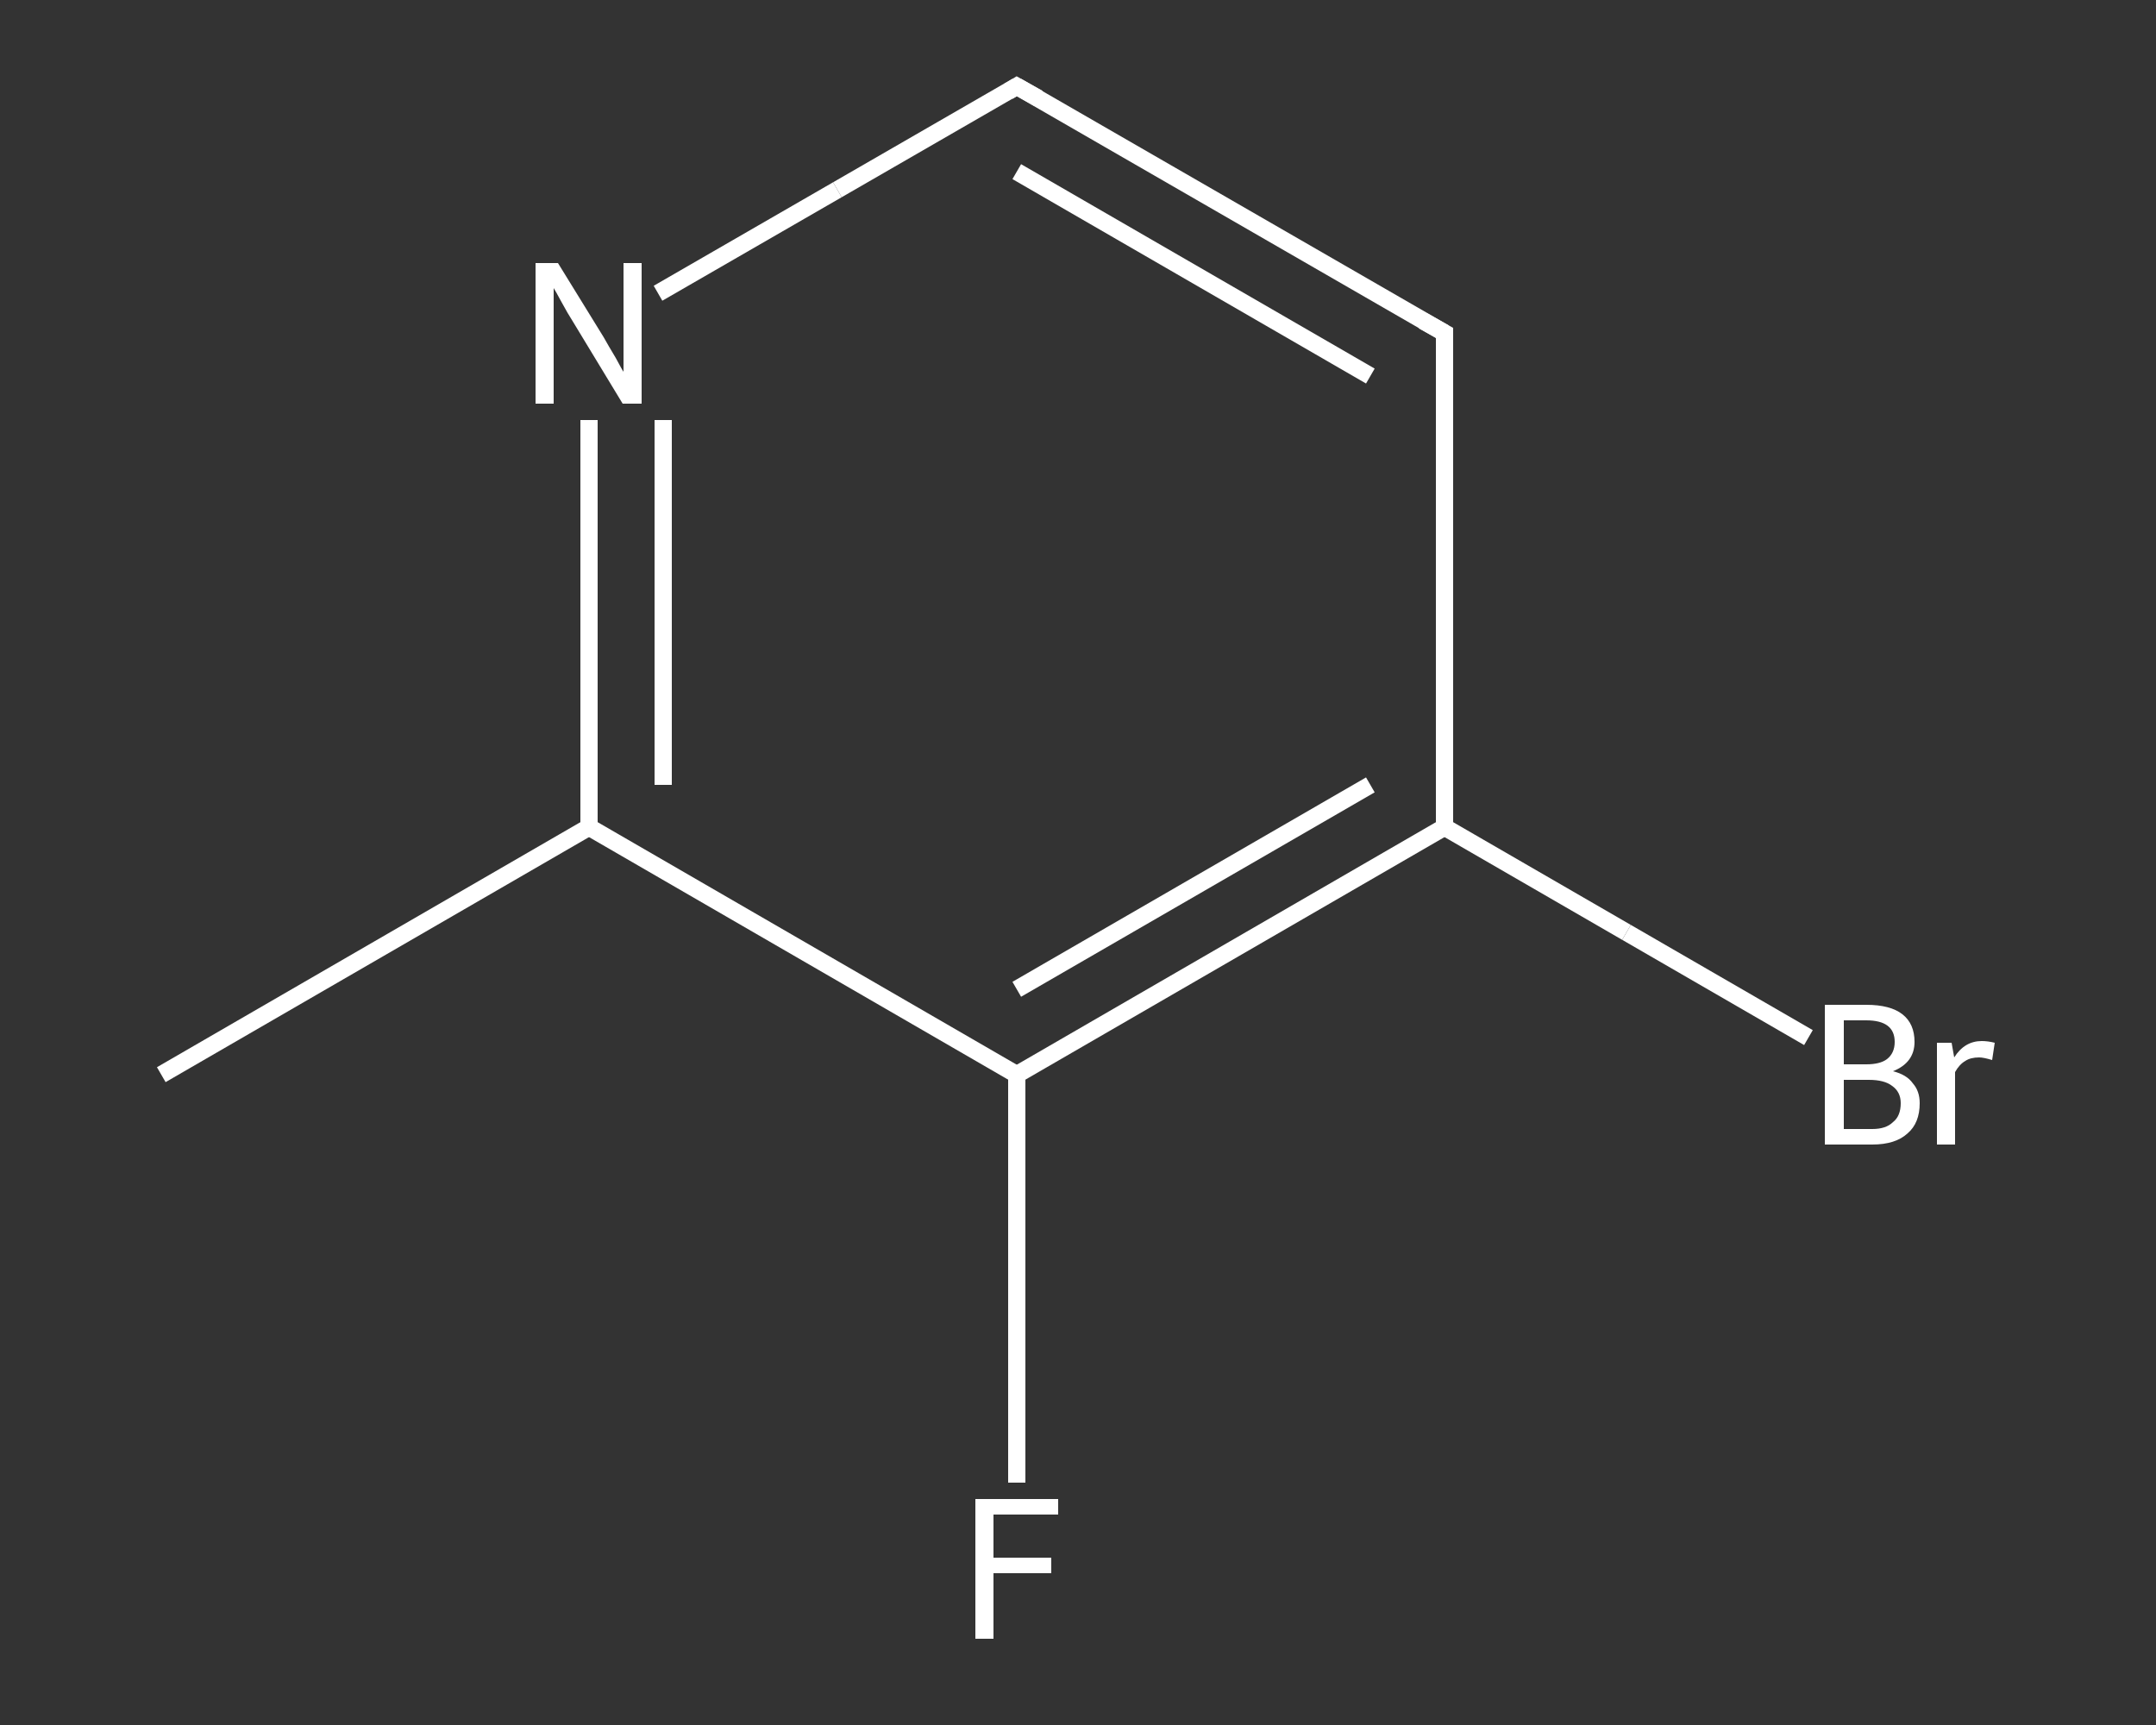 <?xml version='1.0' encoding='iso-8859-1'?>
<svg version='1.1' baseProfile='full'
              xmlns='http://www.w3.org/2000/svg'
                      xmlns:rdkit='http://www.rdkit.org/xml'
                      xmlns:xlink='http://www.w3.org/1999/xlink'
                  xml:space='preserve'
width='250px' height='200px' viewBox='0 0 250 200'>
<rect x="0" y="0" width="250" height="200" fill="#333333" stroke="none"/>
<!-- END OF HEADER -->
<rect style='opacity:1.0;fill:transparent;stroke:none' width='250.0' height='200.0' x='0.0' y='0.0'> </rect>
<path class='bond-0 atom-0 atom-1' d='M 18.7,124.6 L 68.3,95.9' style='fill:none;fill-rule:evenodd;stroke:#FFFFFF;stroke-width:2.0px;stroke-linecap:butt;stroke-linejoin:miter;stroke-opacity:1' />
<path class='bond-1 atom-1 atom-2' d='M 68.3,95.9 L 68.3,72.3' style='fill:none;fill-rule:evenodd;stroke:#FFFFFF;stroke-width:2.0px;stroke-linecap:butt;stroke-linejoin:miter;stroke-opacity:1' />
<path class='bond-1 atom-1 atom-2' d='M 68.3,72.3 L 68.3,48.7' style='fill:none;fill-rule:evenodd;stroke:#FFFFFF;stroke-width:2.0px;stroke-linecap:butt;stroke-linejoin:miter;stroke-opacity:1' />
<path class='bond-1 atom-1 atom-2' d='M 76.9,91.0 L 76.9,69.8' style='fill:none;fill-rule:evenodd;stroke:#FFFFFF;stroke-width:2.0px;stroke-linecap:butt;stroke-linejoin:miter;stroke-opacity:1' />
<path class='bond-1 atom-1 atom-2' d='M 76.9,69.8 L 76.9,48.7' style='fill:none;fill-rule:evenodd;stroke:#FFFFFF;stroke-width:2.0px;stroke-linecap:butt;stroke-linejoin:miter;stroke-opacity:1' />
<path class='bond-2 atom-2 atom-3' d='M 76.3,34.0 L 97.1,22.0' style='fill:none;fill-rule:evenodd;stroke:#FFFFFF;stroke-width:2.0px;stroke-linecap:butt;stroke-linejoin:miter;stroke-opacity:1' />
<path class='bond-2 atom-2 atom-3' d='M 97.1,22.0 L 117.9,10.0' style='fill:none;fill-rule:evenodd;stroke:#FFFFFF;stroke-width:2.0px;stroke-linecap:butt;stroke-linejoin:miter;stroke-opacity:1' />
<path class='bond-3 atom-3 atom-4' d='M 117.9,10.0 L 167.5,38.6' style='fill:none;fill-rule:evenodd;stroke:#FFFFFF;stroke-width:2.0px;stroke-linecap:butt;stroke-linejoin:miter;stroke-opacity:1' />
<path class='bond-3 atom-3 atom-4' d='M 117.9,19.9 L 158.9,43.6' style='fill:none;fill-rule:evenodd;stroke:#FFFFFF;stroke-width:2.0px;stroke-linecap:butt;stroke-linejoin:miter;stroke-opacity:1' />
<path class='bond-4 atom-4 atom-5' d='M 167.5,38.6 L 167.5,95.9' style='fill:none;fill-rule:evenodd;stroke:#FFFFFF;stroke-width:2.0px;stroke-linecap:butt;stroke-linejoin:miter;stroke-opacity:1' />
<path class='bond-5 atom-5 atom-6' d='M 167.5,95.9 L 188.6,108.1' style='fill:none;fill-rule:evenodd;stroke:#FFFFFF;stroke-width:2.0px;stroke-linecap:butt;stroke-linejoin:miter;stroke-opacity:1' />
<path class='bond-5 atom-5 atom-6' d='M 188.6,108.1 L 209.7,120.3' style='fill:none;fill-rule:evenodd;stroke:#FFFFFF;stroke-width:2.0px;stroke-linecap:butt;stroke-linejoin:miter;stroke-opacity:1' />
<path class='bond-6 atom-5 atom-7' d='M 167.5,95.9 L 117.9,124.6' style='fill:none;fill-rule:evenodd;stroke:#FFFFFF;stroke-width:2.0px;stroke-linecap:butt;stroke-linejoin:miter;stroke-opacity:1' />
<path class='bond-6 atom-5 atom-7' d='M 158.9,91.0 L 117.9,114.7' style='fill:none;fill-rule:evenodd;stroke:#FFFFFF;stroke-width:2.0px;stroke-linecap:butt;stroke-linejoin:miter;stroke-opacity:1' />
<path class='bond-7 atom-7 atom-8' d='M 117.9,124.6 L 117.9,148.2' style='fill:none;fill-rule:evenodd;stroke:#FFFFFF;stroke-width:2.0px;stroke-linecap:butt;stroke-linejoin:miter;stroke-opacity:1' />
<path class='bond-7 atom-7 atom-8' d='M 117.9,148.2 L 117.9,171.9' style='fill:none;fill-rule:evenodd;stroke:#FFFFFF;stroke-width:2.0px;stroke-linecap:butt;stroke-linejoin:miter;stroke-opacity:1' />
<path class='bond-8 atom-7 atom-1' d='M 117.9,124.6 L 68.3,95.9' style='fill:none;fill-rule:evenodd;stroke:#FFFFFF;stroke-width:2.0px;stroke-linecap:butt;stroke-linejoin:miter;stroke-opacity:1' />
<path d='M 116.9,10.6 L 117.9,10.0 L 120.4,11.4' style='fill:none;stroke:#FFFFFF;stroke-width:2.0px;stroke-linecap:butt;stroke-linejoin:miter;stroke-opacity:1;' />
<path d='M 165.0,37.2 L 167.5,38.6 L 167.5,41.5' style='fill:none;stroke:#FFFFFF;stroke-width:2.0px;stroke-linecap:butt;stroke-linejoin:miter;stroke-opacity:1;' />
<path class='atom-2' d='M 64.7 30.5
L 70.0 39.1
Q 70.5 40.0, 71.4 41.5
Q 72.2 43.0, 72.3 43.1
L 72.3 30.5
L 74.4 30.5
L 74.4 46.8
L 72.2 46.8
L 66.5 37.4
Q 65.8 36.3, 65.1 35.0
Q 64.4 33.7, 64.2 33.4
L 64.2 46.8
L 62.1 46.8
L 62.1 30.5
L 64.7 30.5
' fill='#FFFFFF'/>
<path class='atom-6' d='M 219.5 124.2
Q 221.1 124.6, 221.8 125.6
Q 222.6 126.5, 222.6 127.9
Q 222.6 130.2, 221.2 131.4
Q 219.8 132.7, 217.1 132.7
L 211.6 132.7
L 211.6 116.5
L 216.4 116.5
Q 219.2 116.5, 220.6 117.6
Q 222.0 118.7, 222.0 120.8
Q 222.0 123.2, 219.5 124.2
M 213.8 118.3
L 213.8 123.4
L 216.4 123.4
Q 218.0 123.4, 218.8 122.8
Q 219.7 122.1, 219.7 120.8
Q 219.7 118.3, 216.4 118.3
L 213.8 118.3
M 217.1 130.9
Q 218.7 130.9, 219.5 130.1
Q 220.4 129.4, 220.4 127.9
Q 220.4 126.6, 219.4 125.9
Q 218.5 125.2, 216.7 125.2
L 213.8 125.2
L 213.8 130.9
L 217.1 130.9
' fill='#FFFFFF'/>
<path class='atom-6' d='M 226.3 120.9
L 226.6 122.6
Q 227.8 120.7, 229.8 120.7
Q 230.5 120.7, 231.3 120.9
L 231.0 122.9
Q 230.0 122.6, 229.5 122.6
Q 228.5 122.6, 227.9 123.0
Q 227.2 123.4, 226.7 124.3
L 226.7 132.7
L 224.6 132.7
L 224.6 120.9
L 226.3 120.9
' fill='#FFFFFF'/>
<path class='atom-8' d='M 113.1 173.8
L 122.7 173.8
L 122.7 175.6
L 115.2 175.6
L 115.2 180.6
L 121.9 180.6
L 121.9 182.4
L 115.2 182.4
L 115.2 190.0
L 113.1 190.0
L 113.1 173.8
' fill='#FFFFFF'/>
</svg>
